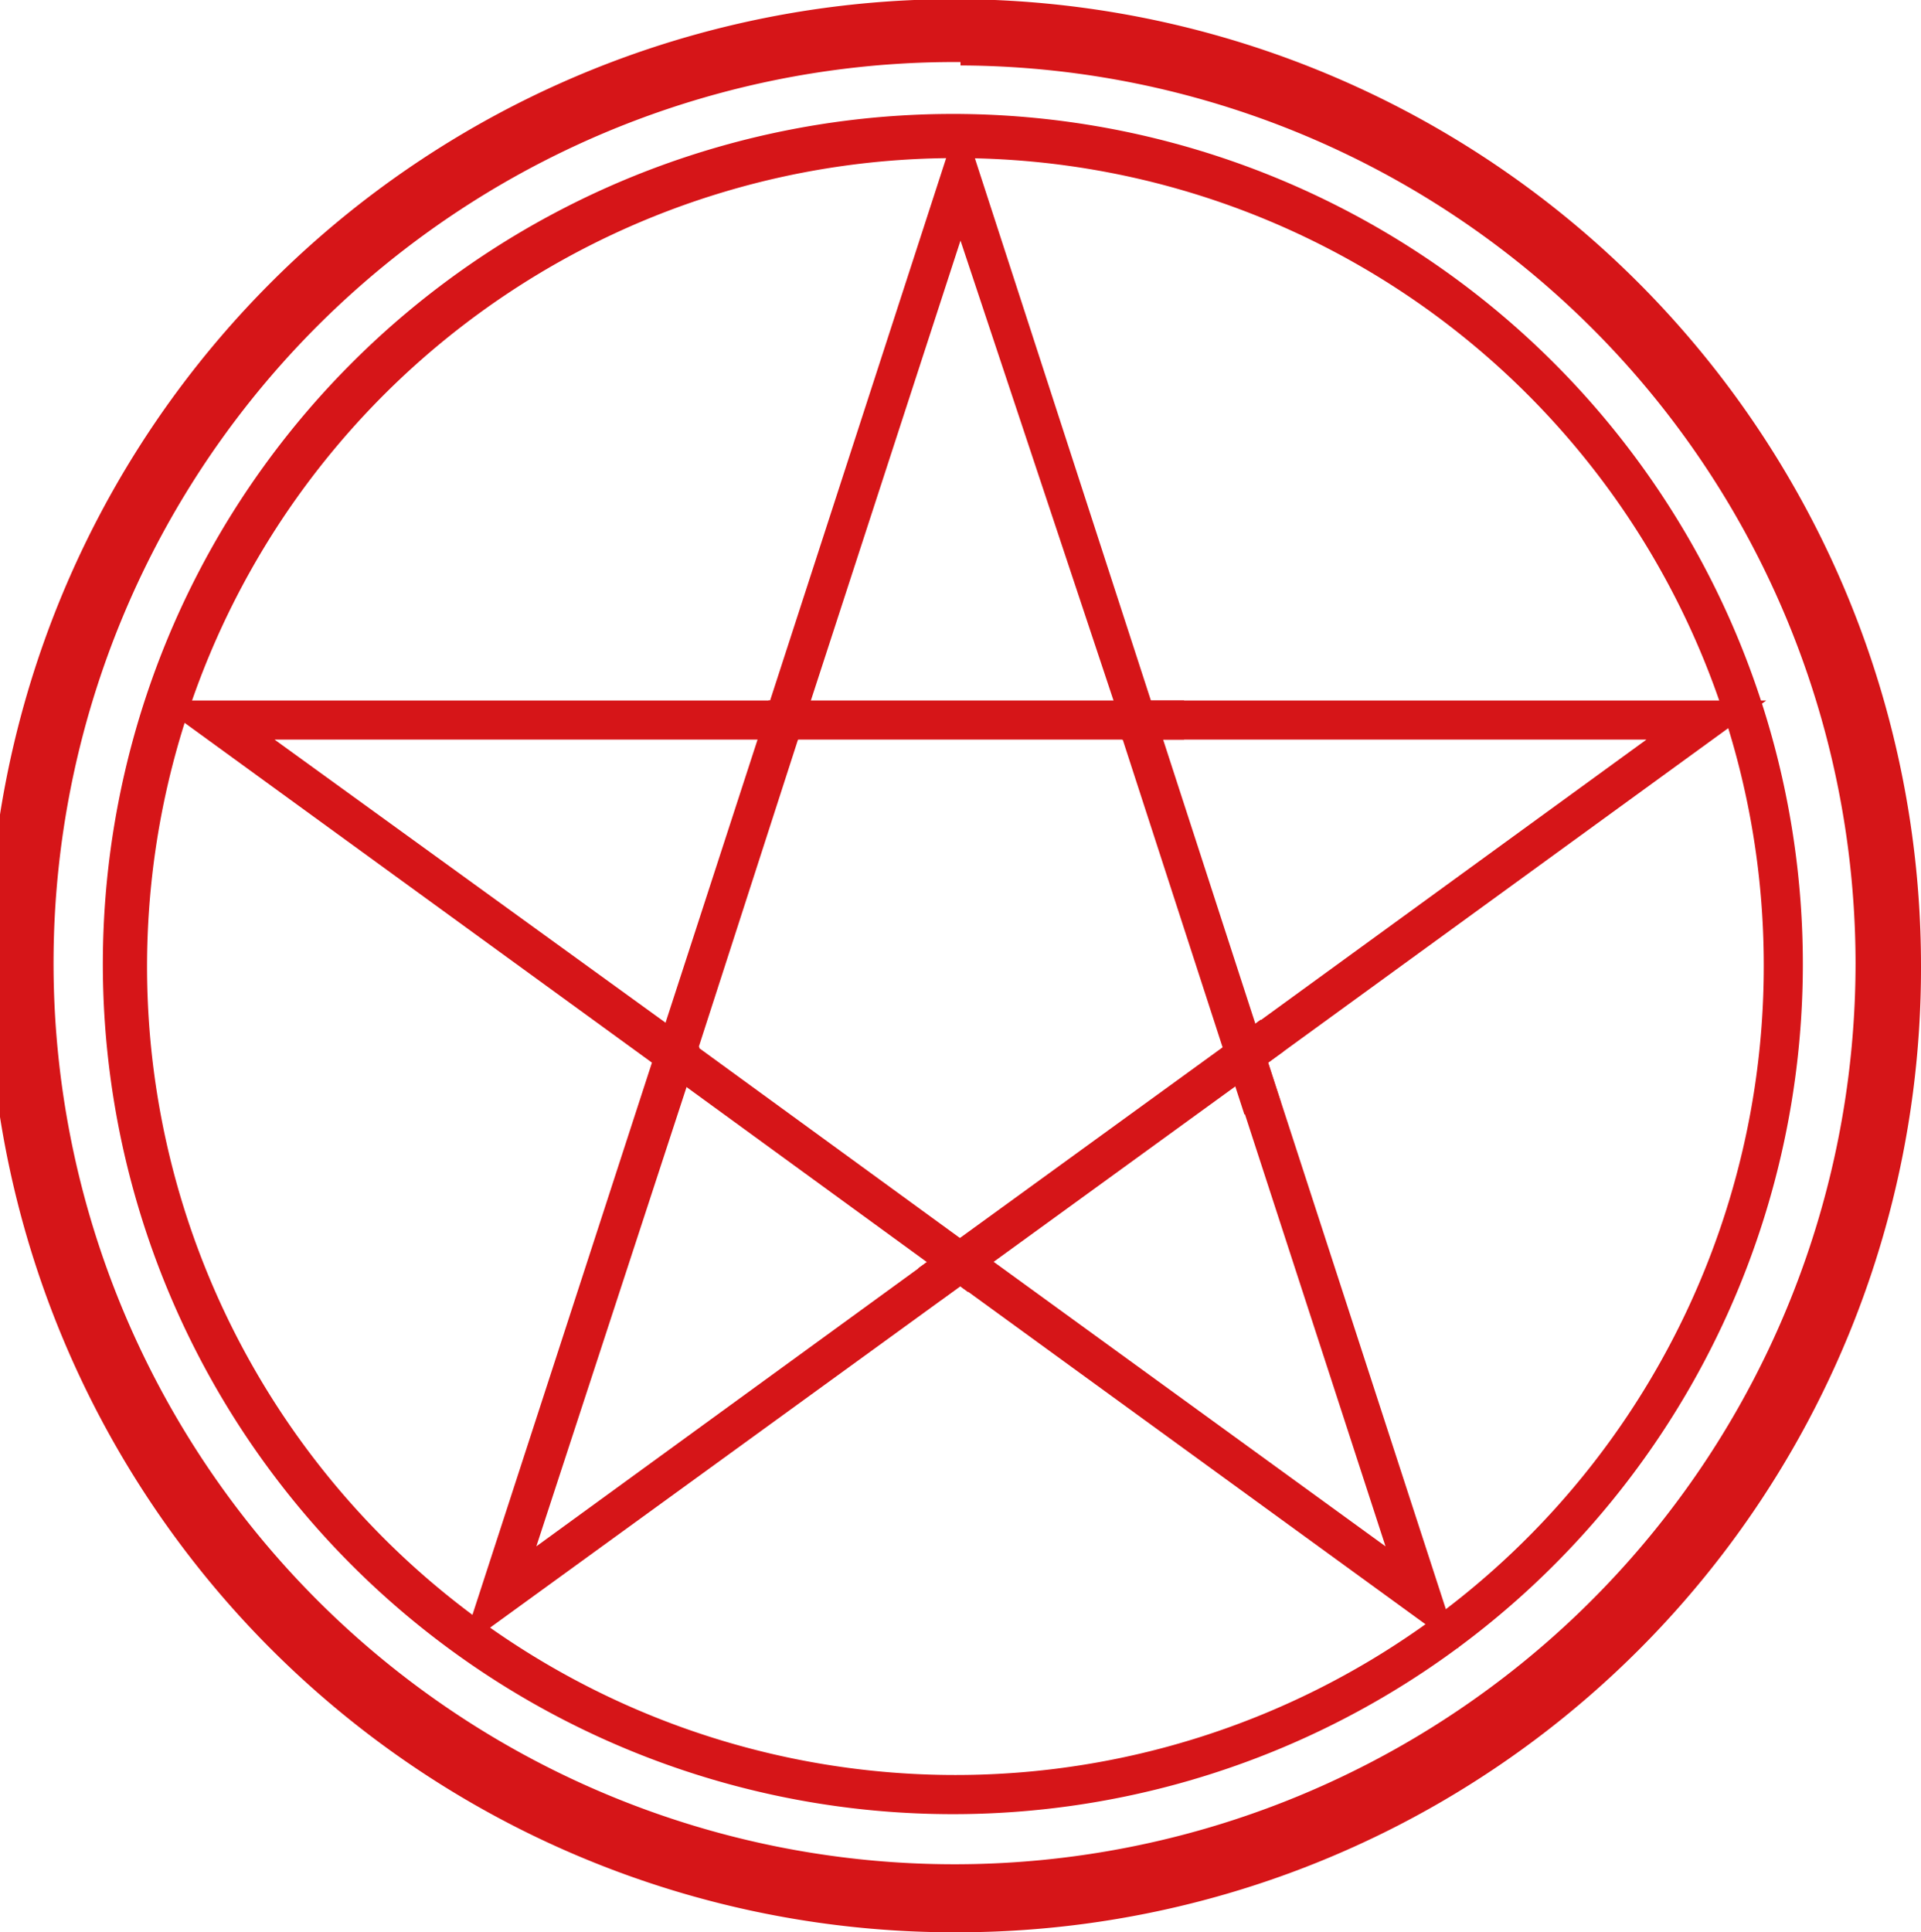 <svg xmlns="http://www.w3.org/2000/svg" viewBox="0 0 22.6 22.73"><defs><style>.cls-1{fill:#d61518;}</style></defs><title>case_1</title><g id="图层_2" data-name="图层 2"><g id="图层_1-2" data-name="图层 1"><polygon class="cls-1" points="7.88 13.37 7.44 13.23 9.01 8.4 9.44 8.54 7.88 13.37"/><polygon class="cls-1" points="14.64 13.11 13.15 8.52 13.58 8.38 15.07 12.97 14.64 13.11"/><polygon class="cls-1" points="11.39 15.2 7.49 12.36 7.76 11.99 11.66 14.83 11.39 15.2"/><rect class="cls-1" x="10.46" y="13.41" width="4.98" height="0.46" transform="translate(-5.54 10.21) rotate(-35.97)"/><rect class="cls-1" x="9.04" y="8.24" width="4.89" height="0.46"/><path class="cls-1" d="M17.16,19.39,11.3,15.13,5.43,19.39,7.67,12.5,1.81,8.24H9.06l2.24-6.9,2.24,6.9h7.24L14.92,12.5ZM11.3,14.56l5,3.63-1.91-5.87.14-.1L19.37,8.7H13.2l0-.16L11.3,2.83,9.39,8.7H3.23l5,3.62L6.31,18.19Z"/><path class="cls-1" d="M11.3,21.34a10,10,0,1,1,9.91-10A10,10,0,0,1,11.3,21.34Zm0-19.48a9.51,9.51,0,1,0,9.45,9.51A9.49,9.49,0,0,0,11.3,1.86Z"/><path class="cls-1" d="M11.3,22.73A11.37,11.37,0,1,1,22.6,11.37,11.34,11.34,0,0,1,11.3,22.73Zm0-22a10.6,10.6,0,1,0,10.53,10.6A10.57,10.57,0,0,0,11.3.77Z"/></g></g></svg>